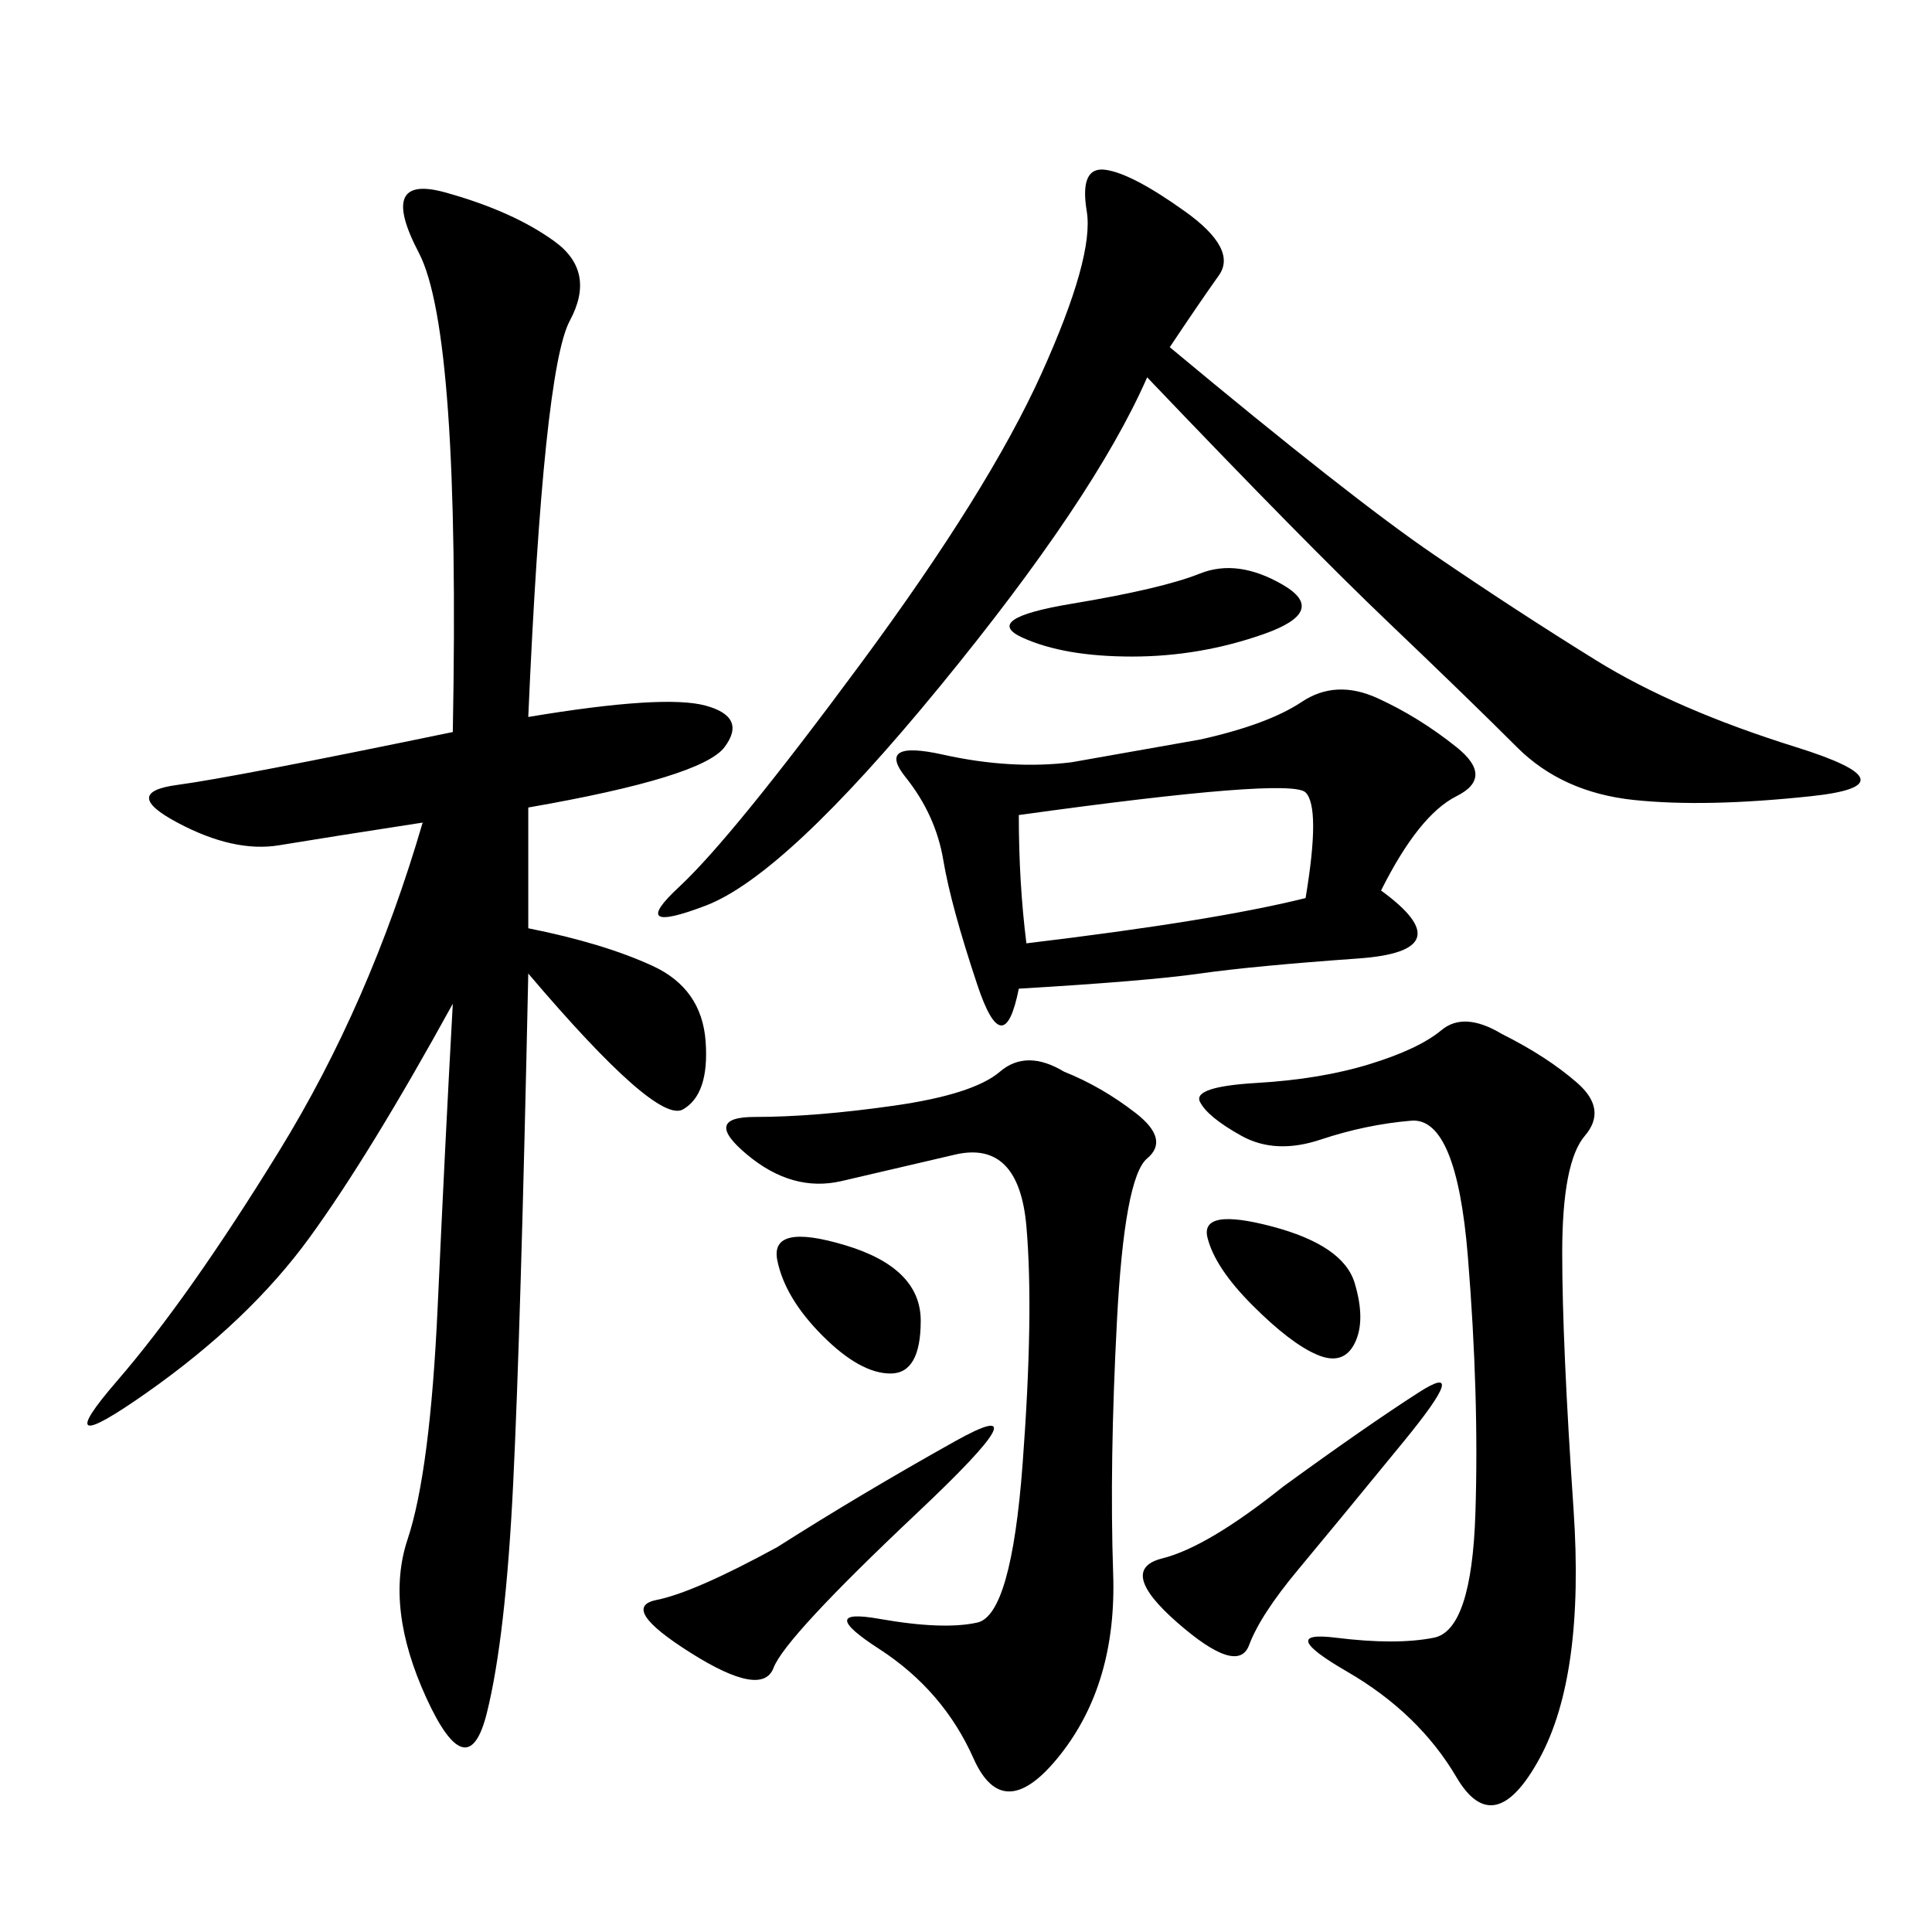 <svg xmlns="http://www.w3.org/2000/svg" xmlns:xlink="http://www.w3.org/1999/xlink" width="300" height="300"><path d="M82.03 111.33Q103.13 107.81 109.57 109.57Q116.02 111.33 112.50 116.02Q108.98 120.70 82.03 125.39L82.03 125.39L82.03 144.14Q93.75 146.48 101.37 150Q108.98 153.52 109.57 161.72Q110.16 169.92 106.05 172.27Q101.95 174.61 82.03 151.17L82.03 151.17Q80.86 206.25 79.69 230.27Q78.52 254.30 75.59 266.02Q72.66 277.73 66.21 263.67Q59.77 249.61 63.28 239.06Q66.80 228.52 67.97 202.73Q69.14 176.95 70.31 155.86L70.31 155.86Q57.42 179.30 48.05 192.19Q38.67 205.08 22.85 216.21Q7.03 227.34 18.16 214.45Q29.30 201.56 43.36 178.71Q57.42 155.86 65.63 127.73L65.63 127.73Q50.39 130.08 43.36 131.25Q36.33 132.42 27.54 127.73Q18.75 123.05 27.54 121.88Q36.33 120.70 70.31 113.67L70.31 113.67Q71.48 51.56 65.04 39.26Q58.59 26.95 69.14 29.88Q79.69 32.81 86.13 37.50Q92.58 42.19 88.48 49.80Q84.38 57.42 82.03 111.33L82.03 111.33ZM181.64 53.91Q209.77 77.34 222.66 86.13Q235.55 94.92 247.85 102.54Q260.16 110.16 278.91 116.02Q297.66 121.88 281.25 123.63Q264.84 125.39 253.71 124.22Q242.58 123.05 235.55 116.02Q228.52 108.98 215.63 96.68Q202.73 84.38 178.13 58.59L178.13 58.59Q169.92 77.34 145.90 106.64Q121.88 135.94 109.57 140.63Q97.27 145.31 105.47 137.70Q113.67 130.08 133.59 103.13Q153.52 76.17 161.72 58.01Q169.92 39.84 168.75 32.81Q167.58 25.78 171.68 26.37Q175.78 26.95 183.98 32.81Q192.19 38.67 189.26 42.77Q186.33 46.88 181.64 53.91L181.64 53.91ZM214.45 138.28Q227.34 147.66 210.94 148.83Q194.53 150 186.33 151.17Q178.13 152.34 158.20 153.52L158.20 153.52Q155.86 165.23 151.76 152.93Q147.66 140.63 146.48 133.59Q145.31 126.56 140.63 120.70Q135.94 114.84 146.48 117.19Q157.03 119.53 166.41 118.36L166.41 118.36L186.33 114.84Q196.88 112.50 202.15 108.98Q207.42 105.47 213.87 108.40Q220.31 111.33 226.17 116.02Q232.03 120.70 226.17 123.63Q220.31 126.56 214.45 138.28L214.45 138.28ZM233.20 160.55Q240.23 164.06 244.92 168.16Q249.61 172.27 246.09 176.37Q242.58 180.47 242.58 194.53L242.58 194.53Q242.58 208.59 244.34 234.38Q246.09 260.16 239.06 273.05Q232.03 285.94 226.17 275.98Q220.31 266.02 209.18 259.57Q198.05 253.13 207.42 254.30Q216.80 255.47 222.66 254.30Q228.52 253.13 229.10 234.96Q229.69 216.80 227.93 195.12Q226.17 173.44 219.14 174.02Q212.11 174.61 205.08 176.95Q198.05 179.30 192.77 176.37Q187.50 173.44 186.33 171.09Q185.16 168.75 195.12 168.16Q205.08 167.58 212.70 165.23Q220.31 162.89 223.83 159.96Q227.34 157.03 233.20 160.55L233.20 160.55ZM165.23 166.41Q171.09 168.75 176.37 172.85Q181.64 176.95 178.13 179.88Q174.61 182.81 173.44 205.08Q172.27 227.34 172.85 244.34Q173.44 261.33 164.65 272.46Q155.86 283.59 151.17 273.05Q146.48 262.50 136.52 256.05Q126.56 249.61 136.52 251.37Q146.48 253.13 151.76 251.95Q157.03 250.78 158.79 227.34Q160.55 203.91 159.38 190.43Q158.20 176.95 148.24 179.30Q138.28 181.64 130.66 183.40Q123.05 185.16 116.02 179.30Q108.98 173.44 117.19 173.44L117.19 173.44Q126.56 173.44 138.87 171.68Q151.17 169.92 155.27 166.41Q159.38 162.89 165.23 166.41L165.23 166.41ZM159.38 146.48Q188.67 142.97 202.73 139.45L202.73 139.45Q205.08 125.39 202.73 123.05Q200.39 120.70 158.20 126.56L158.20 126.56Q158.20 137.11 159.38 146.48L159.38 146.48ZM120.70 240.23Q133.59 232.03 148.24 223.83Q162.89 215.63 142.38 234.96Q121.88 254.30 120.12 258.98Q118.36 263.67 107.23 256.64Q96.09 249.61 101.95 248.44Q107.81 247.27 120.70 240.23L120.70 240.23ZM199.22 230.86Q212.11 221.48 220.31 216.21Q228.52 210.94 217.97 223.83Q207.42 236.72 201.56 243.75Q195.70 250.78 193.95 255.47Q192.19 260.16 182.81 251.95Q173.44 243.75 180.47 241.99Q187.50 240.23 199.22 230.86L199.22 230.86ZM166.41 93.75Q180.47 91.41 186.33 89.06Q192.19 86.72 199.22 90.82Q206.25 94.92 196.29 98.44Q186.33 101.95 175.78 101.95L175.78 101.95Q165.23 101.95 158.79 99.02Q152.34 96.09 166.41 93.75L166.41 93.75ZM127.73 207.42Q121.88 201.56 120.70 195.70Q119.53 189.84 131.25 193.36Q142.97 196.88 142.97 205.08L142.97 205.08Q142.97 213.28 138.28 213.28L138.28 213.28Q133.59 213.28 127.73 207.42L127.73 207.42ZM194.53 202.73Q188.67 196.88 187.50 192.19Q186.33 187.50 197.46 190.43Q208.59 193.36 210.35 199.22Q212.11 205.08 210.35 208.59Q208.59 212.11 204.49 210.35Q200.39 208.59 194.53 202.73L194.53 202.73Z"/></svg>